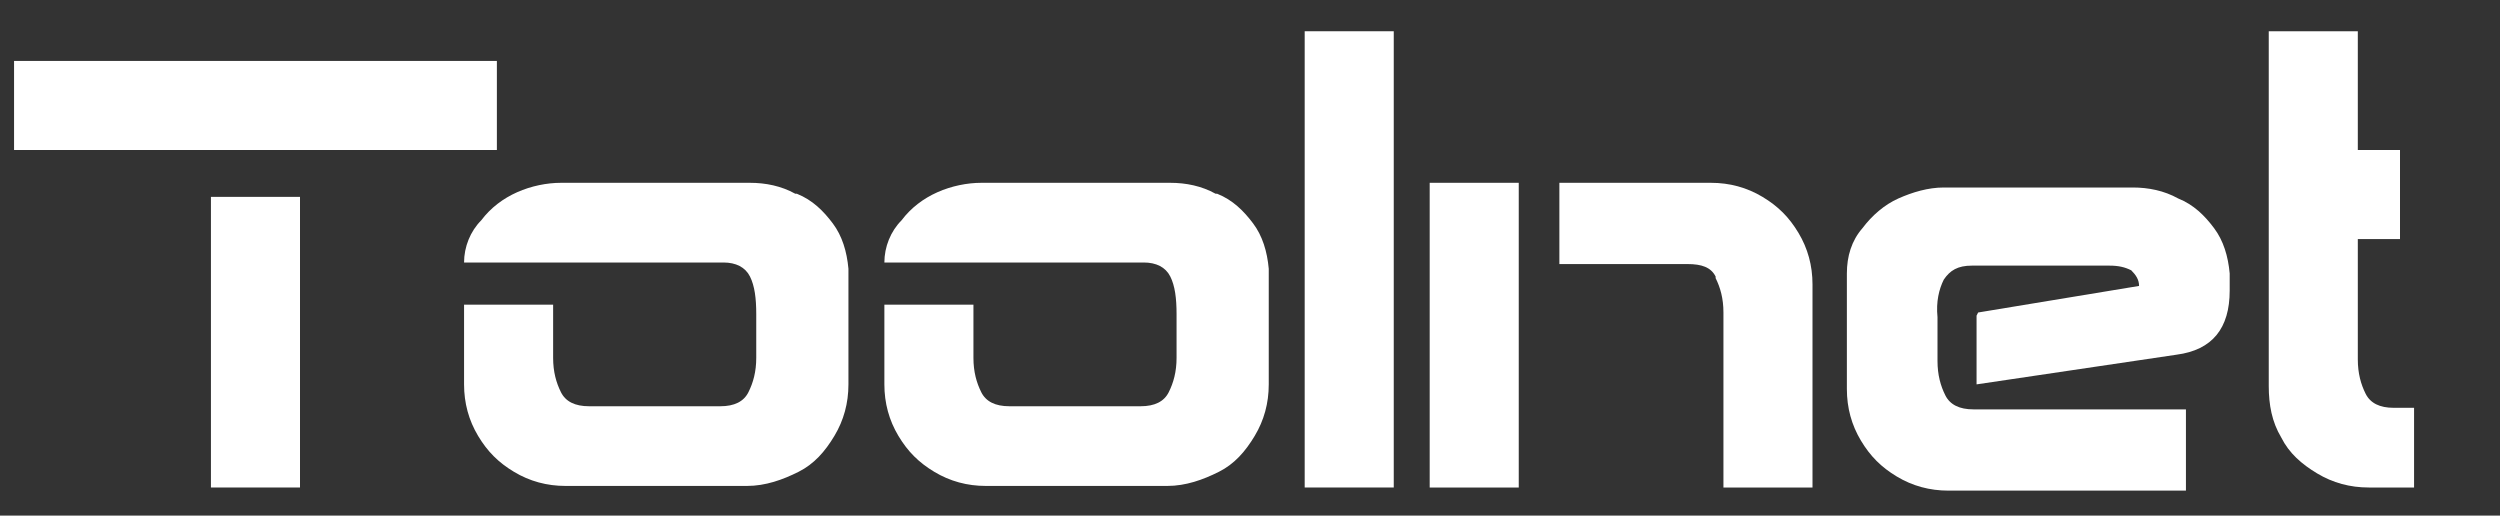 <?xml version="1.0" encoding="UTF-8"?>
<svg xmlns="http://www.w3.org/2000/svg" width="160" height="33" version="1.1" viewBox="0 0 160 33">
  <rect x="0" y="0" width="160" height="33" fill="#333333" stroke="none"/>
  <defs>
    <style>
      .cls-1 {
        fill: #fff;
      }
    </style>
  </defs>
  <!-- Generator: Adobe Illustrator 28.6.0, SVG Export Plug-In . SVG Version: 1.2.0 Build 709)  -->
  <g>
    <g id="Layer_1">
      <g>
        <path class="cls-1" d="M.9,3.9h30.9v5.7H.9V3.9ZM13.5,12.6h5.7v18.6h-5.7V12.6Z"/>
        <path class="cls-1" d="M51,12.4c1,.4,1.7,1.1,2.3,1.9.6.8.9,1.8,1,2.9v7.4c0,1.2-.3,2.3-.9,3.3-.6,1-1.3,1.8-2.3,2.3s-2.1.9-3.3.9h-11.6c-1.2,0-2.3-.3-3.3-.9-1-.6-1.7-1.3-2.3-2.3-.6-1-.9-2.1-.9-3.3v-5.1h5.7v3.4c0,.9.2,1.6.5,2.2s.9.9,1.8.9h8.4c.9,0,1.5-.3,1.8-.9s.5-1.3.5-2.2v-2.8c0-1-.1-1.8-.4-2.4-.3-.6-.9-.9-1.7-.9h-16.6c0-1,.4-2,1.1-2.7.6-.8,1.4-1.4,2.3-1.8.9-.4,1.9-.6,2.8-.6h12.1c1,0,2,.2,2.9.7Z"/>
        <path class="cls-1" d="M77.9,12.4c1,.4,1.7,1.1,2.3,1.9.6.8.9,1.8,1,2.9v7.4c0,1.2-.3,2.3-.9,3.3-.6,1-1.3,1.8-2.3,2.3s-2.1.9-3.3.9h-11.6c-1.2,0-2.3-.3-3.3-.9-1-.6-1.7-1.3-2.3-2.3-.6-1-.9-2.1-.9-3.3v-5.1h5.7v3.4c0,.9.2,1.6.5,2.2s.9.9,1.8.9h8.4c.9,0,1.5-.3,1.8-.9s.5-1.3.5-2.2v-2.8c0-1-.1-1.8-.4-2.4-.3-.6-.9-.9-1.7-.9h-16.6c0-1,.4-2,1.1-2.7.6-.8,1.4-1.4,2.3-1.8.9-.4,1.9-.6,2.8-.6h12.1c1,0,2,.2,2.9.7Z"/>
        <path class="cls-1" d="M83.5,31.2V2h5.7v29.2h-5.7Z"/>
        <path class="cls-1" d="M91.5,31.2V11.7h5.7v19.5h-5.7ZM109.8,17.7c-.3-.6-.9-.8-1.8-.8h-8.2v-5.2h9.7c1.2,0,2.3.3,3.3.9s1.7,1.3,2.3,2.3c.6,1,.9,2.1.9,3.3v13h-5.7v-11.2c0-.9-.2-1.6-.5-2.2Z"/>
        <path class="cls-1" d="M126.6,20l10.3-1.7c0-.4-.2-.7-.5-1-.4-.2-.8-.3-1.4-.3h-8.8c-.9,0-1.4.3-1.8.9-.3.6-.5,1.4-.4,2.4v2.8c0,.9.2,1.6.5,2.2s.9.9,1.8.9h13.6v5.2h-15.2c-1.2,0-2.3-.3-3.3-.9-1-.6-1.7-1.3-2.3-2.3-.6-1-.9-2.1-.9-3.3v-7.4c0-1.1.3-2.1,1-2.9.6-.8,1.4-1.5,2.3-1.9.9-.4,1.9-.7,2.9-.7h12.1c1,0,2,.2,2.9.7,1,.4,1.7,1.1,2.3,1.9.6.8.9,1.8,1,2.9v1.1c0,2.4-1.1,3.8-3.4,4.1l-12.8,1.9v-4.4Z"/>
        <path class="cls-1" d="M154.5,26v5.2h-2.9c-1.2,0-2.3-.3-3.3-.9-1-.6-1.8-1.3-2.3-2.3-.6-1-.8-2.1-.8-3.3V2h5.7v7.6h2.7v5.7h-2.7v7.7c0,.9.2,1.6.5,2.2s.9.9,1.8.9h1.3Z"/>
      </g>
    </g>
  </g>
</svg>